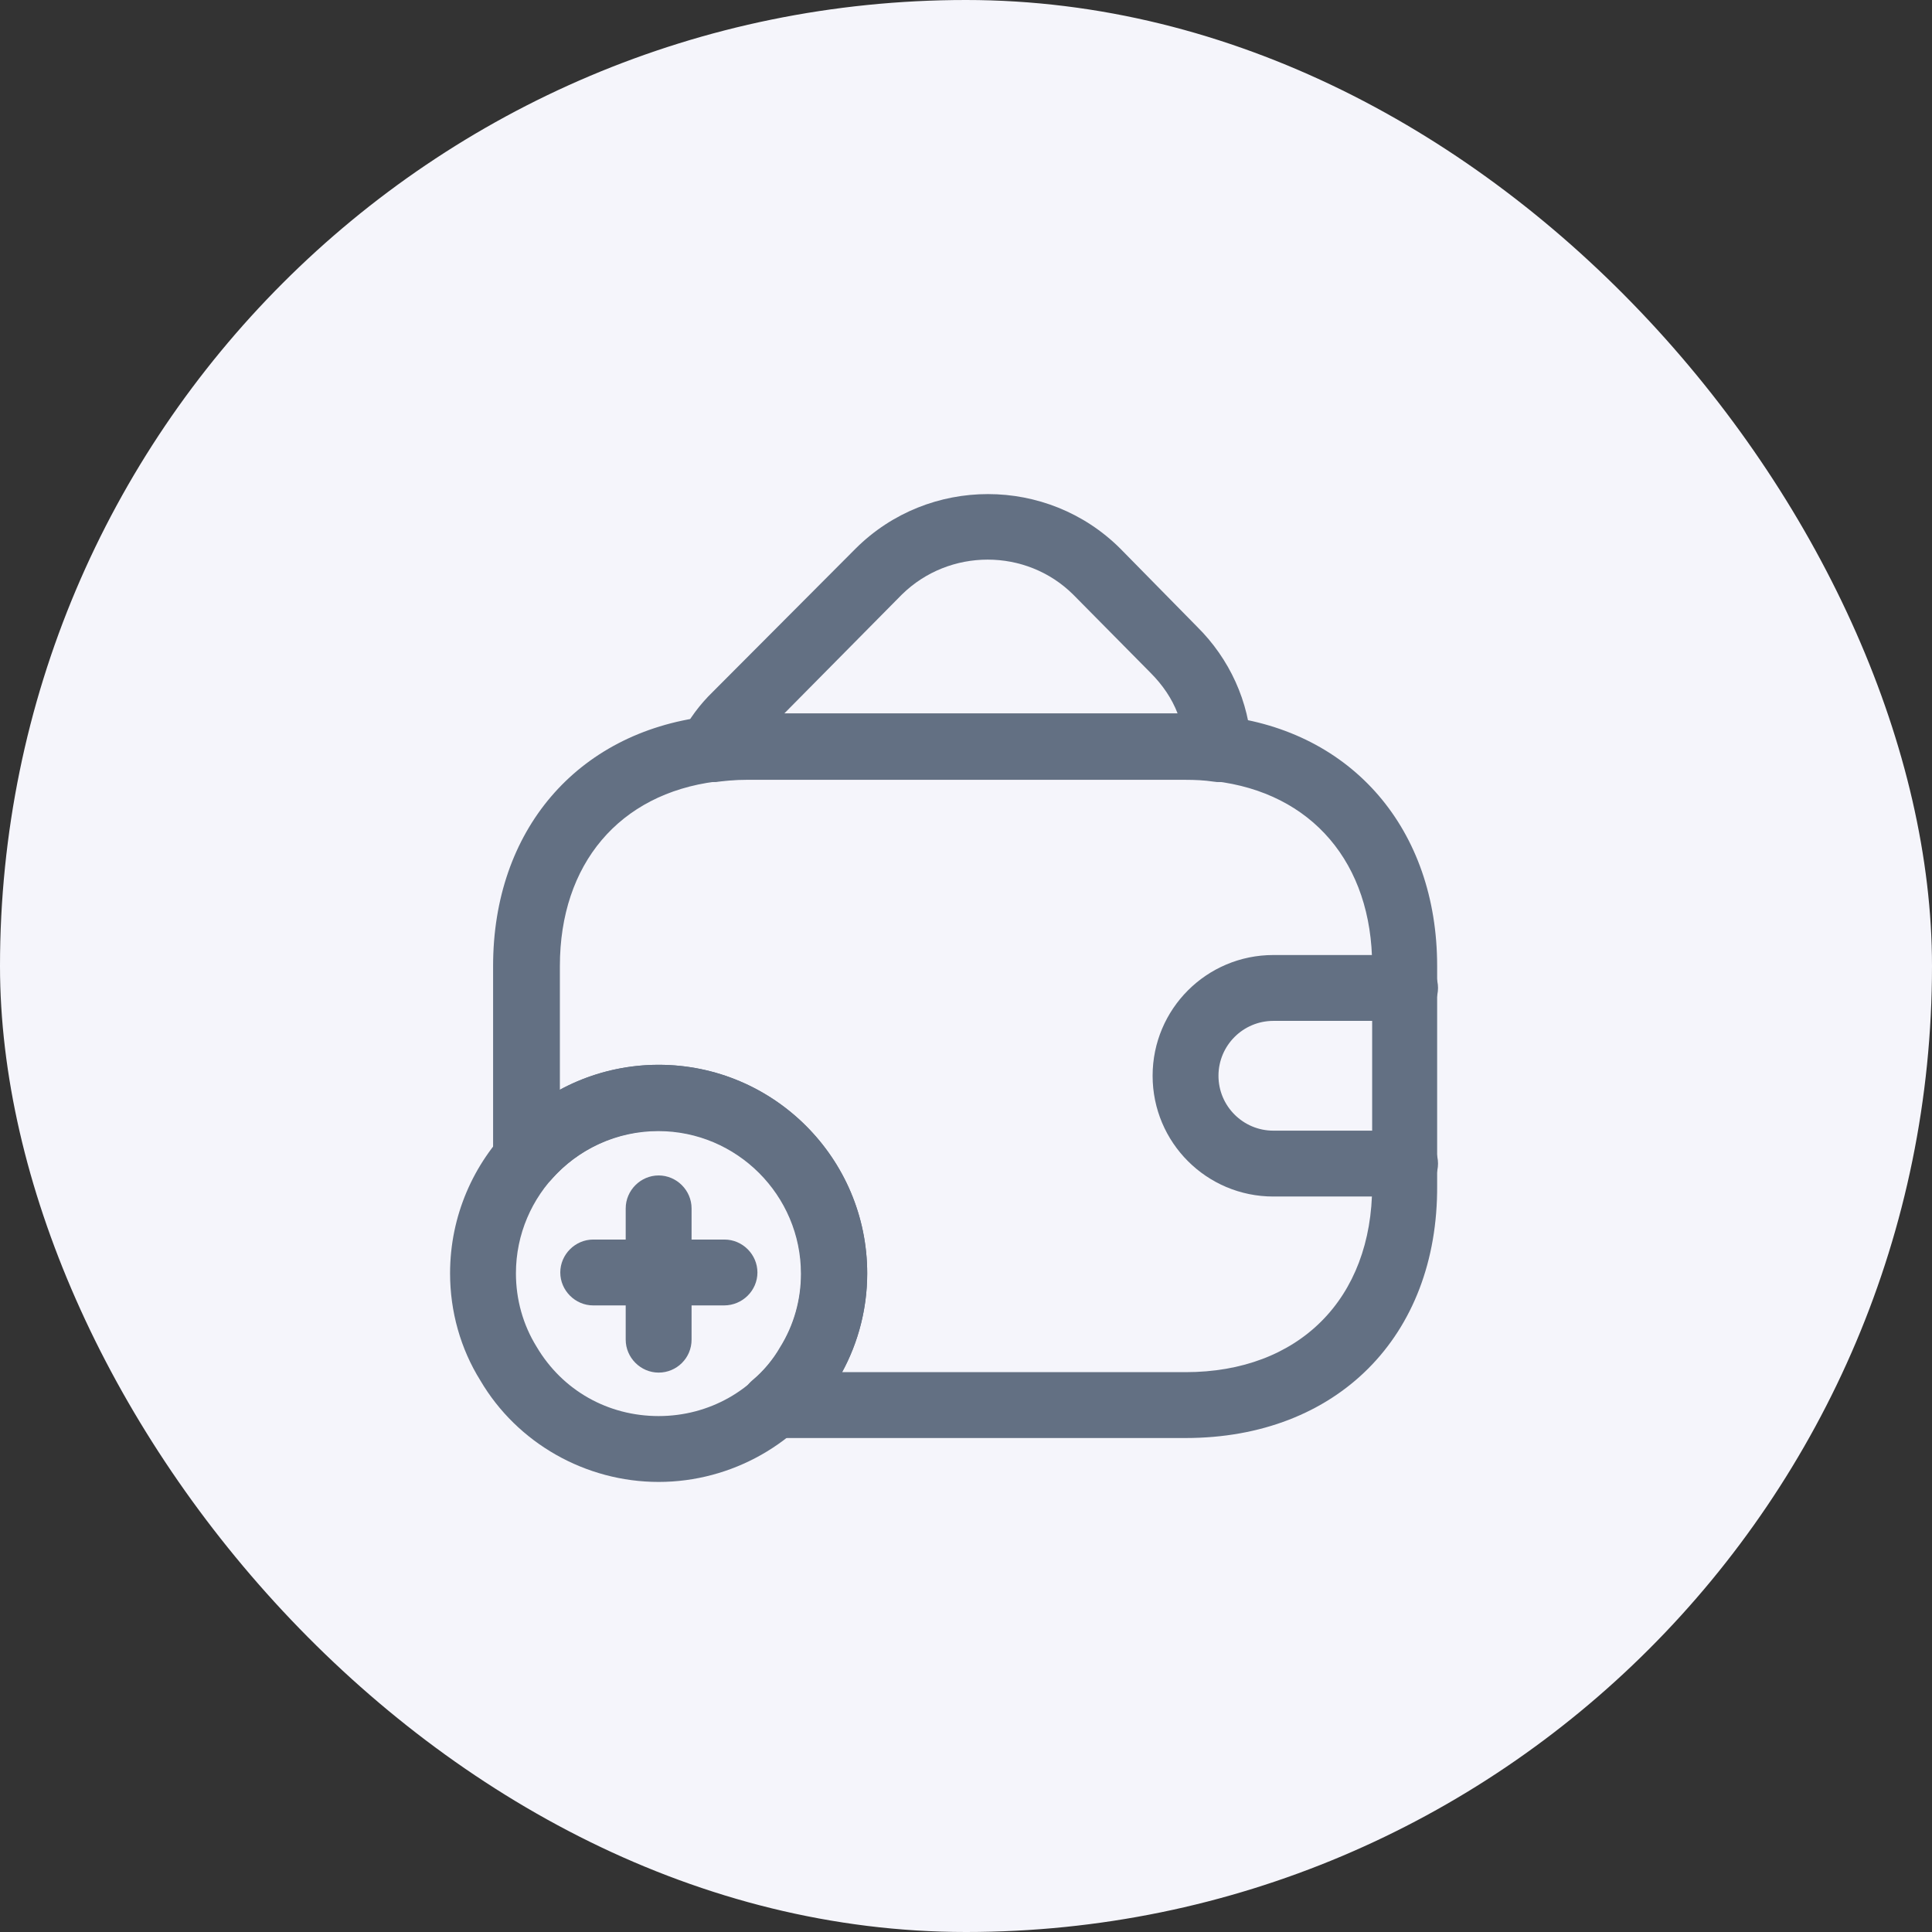 <svg width="44" height="44" viewBox="0 0 44 44" fill="none" xmlns="http://www.w3.org/2000/svg">
<rect x="0" y="0" width="44" height="44" fill="#333333" stroke="none"/>
<rect width="44" height="44" rx="22" fill="#F5F5FB"/>
<path d="M16.19 17.81C15.95 17.81 15.73 17.7 15.58 17.5C15.41 17.27 15.39 16.97 15.52 16.72C15.69 16.38 15.93 16.05 16.24 15.75L19.49 12.49C21.15 10.84 23.85 10.84 25.51 12.49L27.26 14.27C28 15 28.45 15.98 28.5 17.02C28.51 17.25 28.42 17.47 28.25 17.62C28.08 17.77 27.85 17.84 27.63 17.8C27.43 17.77 27.22 17.76 27 17.76H17C16.76 17.76 16.53 17.78 16.3 17.81C16.27 17.81 16.23 17.81 16.19 17.81ZM17.86 16.25H26.82C26.69 15.91 26.48 15.6 26.2 15.32L24.44 13.54C23.37 12.48 21.62 12.48 20.54 13.54L17.86 16.25Z" fill="#637083"/>
<path d="M15 33.75C13.34 33.75 11.78 32.87 10.94 31.44C10.49 30.72 10.25 29.87 10.25 29C10.25 26.38 12.38 24.25 15 24.25C17.62 24.25 19.75 26.38 19.75 29C19.75 29.87 19.51 30.72 19.06 31.45C18.22 32.87 16.66 33.75 15 33.75ZM15 25.75C13.21 25.75 11.75 27.21 11.75 29C11.75 29.59 11.91 30.17 12.22 30.67C12.81 31.67 13.85 32.25 15 32.25C16.15 32.25 17.19 31.66 17.78 30.68C18.09 30.17 18.25 29.6 18.25 29C18.25 27.21 16.79 25.75 15 25.75Z" fill="#637083"/>
<path d="M16.49 29.73H13.51C13.1 29.73 12.76 29.39 12.76 28.98C12.76 28.57 13.1 28.23 13.51 28.23H16.5C16.91 28.23 17.25 28.57 17.25 28.98C17.25 29.39 16.91 29.73 16.49 29.73Z" fill="#637083"/>
<path d="M15 31.26C14.59 31.26 14.25 30.92 14.25 30.51V27.52C14.25 27.11 14.59 26.77 15 26.77C15.41 26.77 15.75 27.11 15.75 27.52V30.51C15.75 30.93 15.41 31.26 15 31.26Z" fill="#637083"/>
<path d="M27 32.75H17.631C17.311 32.75 17.03 32.55 16.921 32.26C16.811 31.96 16.901 31.63 17.14 31.43C17.381 31.23 17.601 30.97 17.761 30.69C18.081 30.18 18.241 29.6 18.241 29.01C18.241 27.22 16.78 25.76 14.991 25.76C14.06 25.76 13.171 26.16 12.55 26.87C12.341 27.1 12.011 27.19 11.72 27.08C11.431 26.97 11.23 26.69 11.23 26.38V22C11.23 18.92 13.13 16.69 16.081 16.32C16.351 16.28 16.66 16.25 16.98 16.25H26.98C27.221 16.25 27.53 16.26 27.851 16.31C30.8 16.65 32.73 18.89 32.73 22V27C32.751 30.44 30.441 32.75 27 32.75ZM19.18 31.25H27C29.581 31.25 31.25 29.58 31.25 27V22C31.25 19.66 29.881 18.05 27.66 17.79C27.421 17.75 27.21 17.75 27 17.75H17C16.761 17.75 16.53 17.77 16.3 17.8C14.101 18.08 12.751 19.68 12.751 22V24.82C13.431 24.45 14.21 24.25 15.001 24.25C17.62 24.25 19.75 26.38 19.75 29C19.75 29.79 19.55 30.57 19.18 31.25Z" fill="#637083"/>
<path d="M32 27.25H29C27.48 27.25 26.25 26.02 26.25 24.5C26.25 22.98 27.48 21.75 29 21.75H32C32.41 21.75 32.75 22.09 32.75 22.5C32.75 22.91 32.41 23.25 32 23.25H29C28.31 23.25 27.75 23.81 27.75 24.5C27.75 25.19 28.31 25.75 29 25.75H32C32.41 25.75 32.75 26.09 32.75 26.5C32.75 26.91 32.41 27.25 32 27.25Z" fill="#637083"/>
</svg>
